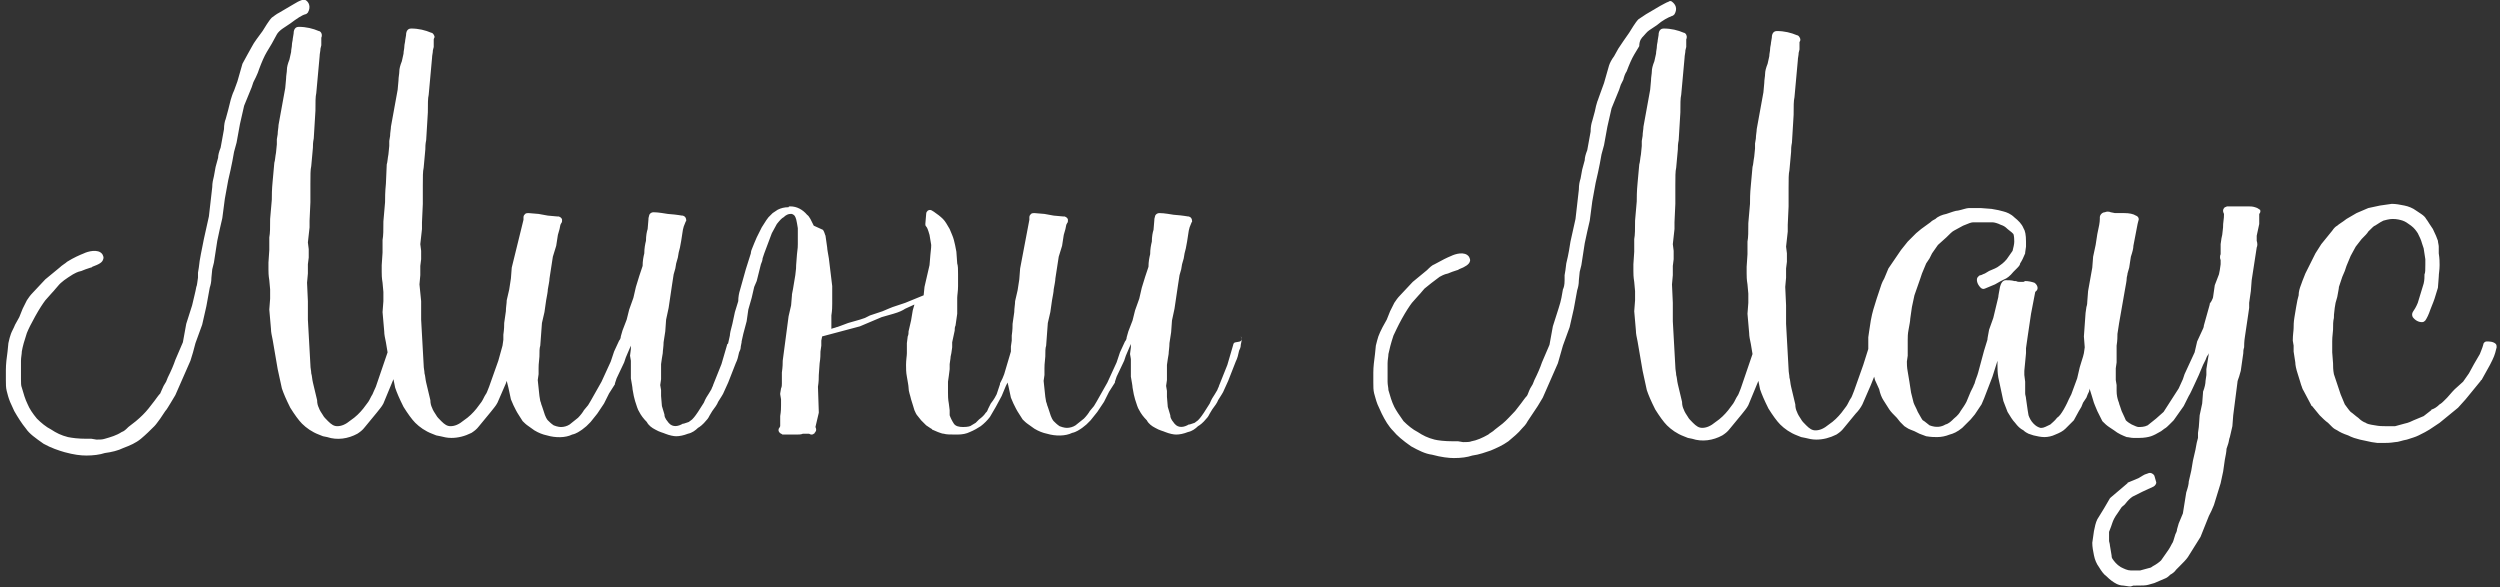 <?xml version="1.0" encoding="UTF-8"?> <svg xmlns="http://www.w3.org/2000/svg" width="298" height="70" viewBox="0 0 298 70" fill="none"><rect x="0" y="0" width="298" height="70" fill="#333333" stroke="none"/> <path d="M32.4 5.2L31.8 6.2C31.5 6.7 31.2 7.4 30.9 8.2C30.8 8.5 30.7 8.8 30.5 9.2L30.2 9.8L30 10.4L29.1 12.6L28.6 14.8L28.2 17L27.9 18.1L27.7 19.2C27.6 19.8 27.4 20.6 27.2 21.5L26.8 23.7L26.5 26L26.2 27.3L25.9 28.7L25.5 31.3L25.3 32.1L25.2 33.1C25.2 33.6 25.1 34 25 34.3L24.6 36.5L24.1 38.7L23.3 40.9C23.1 41.7 22.9 42.4 22.7 43L20.9 47.1L20.3 48.1C20.1 48.4 19.9 48.8 19.7 49L19.1 49.9C18.8 50.3 18.6 50.6 18.4 50.8C17.9 51.3 17.4 51.8 16.8 52.3C16.2 52.8 15.5 53.1 14.7 53.4C14.1 53.7 13.3 53.9 12.5 54C11.9 54.2 11.1 54.3 10.3 54.3C9.6 54.3 8.8 54.2 7.7 53.9C7 53.7 6.1 53.4 5.2 52.9C4.2 52.2 3.5 51.7 3.1 51.1C2.6 50.5 2.1 49.7 1.7 49L1.2 47.9C1 47.4 0.9 47 0.8 46.6C0.7 46.2 0.7 45.8 0.7 45.3V44.1C0.7 43.4 0.8 42.6 0.9 41.9L1 40.9C1.1 40.4 1.2 40.1 1.3 39.8C1.4 39.5 1.6 39.2 1.8 38.7L2.3 37.8L2.7 36.8L3.2 35.8C3.4 35.5 3.6 35.2 3.9 34.9L5.4 33.3L7.1 31.9C7.4 31.6 7.8 31.4 8 31.2C8.8 30.7 9.5 30.4 10 30.2C10.4 30 11.7 29.6 12.2 30.3C12.3 30.5 12.4 30.7 12.3 30.9C12.2 31.3 11.8 31.5 11 31.8C10.9 31.9 10.9 31.9 10.8 31.9L10.2 32.1L9.7 32.3C9.2 32.4 8.9 32.6 8.7 32.7C7.9 33.2 7.3 33.6 6.9 34.1C6.7 34.3 6.5 34.6 6.2 34.9L5.4 35.8C5.1 36.2 4.7 36.8 4.2 37.7C3.7 38.6 3.4 39.2 3.2 39.7C2.9 40.6 2.7 41.3 2.6 41.9C2.6 42.2 2.5 42.6 2.5 43V45.2C2.5 45.6 2.5 46 2.6 46.2C2.8 46.9 3 47.6 3.3 48.2C3.5 48.7 3.9 49.3 4.4 49.9C4.9 50.4 5.5 50.9 6.1 51.2C6.7 51.6 7.3 51.9 8.1 52.1C8.6 52.2 9.3 52.3 10.3 52.3H10.9L11.5 52.4C11.9 52.4 12.2 52.4 12.5 52.3C13.2 52.1 13.9 51.9 14.5 51.5C14.8 51.4 15 51.2 15.3 50.9L16.2 50.2C16.8 49.7 17.3 49.2 17.7 48.7L18.4 47.8C18.7 47.4 18.9 47.1 19.1 46.9C19.2 46.7 19.3 46.4 19.5 46L19.8 45.5L20 45C20.4 44.2 20.7 43.5 20.9 42.9L21.8 40.8L22.2 38.6L22.9 36.4C23.1 35.5 23.3 34.8 23.4 34.2C23.5 34 23.5 33.7 23.6 33.1V32.6V32.5L23.7 31.9L23.8 31.1C24 29.9 24.2 29.1 24.3 28.5L24.9 25.8L25.3 22.3C25.3 21.8 25.4 21.4 25.5 21L25.7 19.9L26 18.8C26 18.5 26.1 18.1 26.3 17.6L26.5 16.5L26.7 15.4C26.7 14.9 26.8 14.4 26.9 14.2L27.2 13.1C27.3 12.7 27.4 12.3 27.5 11.9C27.6 11.6 27.7 11.2 27.9 10.8L28.3 9.7L28.9 7.6C29.1 7.2 29.3 6.9 29.5 6.5L30 5.6C30.3 5 30.8 4.4 31.3 3.7L31.8 2.9C32 2.6 32.2 2.3 32.4 2.1C32.7 1.9 32.9 1.7 33.3 1.5L35 0.5C35.3 0.3 35.7 0.1 36 0C36.1 0 36.3 0 36.4 0C36.8 0.2 37.1 0.8 36.7 1.5C36.6 1.6 36.5 1.7 36.4 1.7C36 1.8 35.4 2.2 34.6 2.8L33.7 3.4C33.4 3.6 33.1 3.9 33 4.1C32.8 4.5 32.6 4.8 32.4 5.2ZM147.3 40.8C147.1 40.8 147 41 147 41.1L146.3 43.5L145.3 46C145.3 46.1 145.2 46.2 145.1 46.5L144.8 47C144.6 47.3 144.4 47.6 144.2 48.1L143.5 49.2C143.1 49.8 142.9 50 142.8 50.1C142.7 50.2 142.5 50.3 142.4 50.4L141.8 50.6H141.7C141.2 50.9 140.5 51.1 140 50.5C139.9 50.4 139.8 50.2 139.7 50.1C139.6 49.9 139.5 49.8 139.5 49.5C139.4 49.2 139.3 48.8 139.2 48.5L139.1 47.3V46.6L139 46L139.1 45.3V43.5L139.2 42.8L139.3 42.2C139.3 41.9 139.4 41.4 139.4 40.9L139.6 39.6L139.7 38.2L140 36.8L140.4 34.1L140.6 32.8L140.8 32.1L140.9 31.5L141.1 30.8L141.2 30.2C141.3 29.9 141.4 29.4 141.5 28.8L141.7 27.5L141.8 27.1L142 26.6C142 26.5 142.1 26.5 142.1 26.4C142.1 26.1 142 25.9 141.7 25.8H141.6C141.5 25.8 141.2 25.7 139.9 25.6C138.7 25.4 138.4 25.4 138.2 25.4C138 25.4 137.8 25.5 137.7 25.7L137.6 26.1V26.2L137.5 27.4C137.4 27.7 137.3 28.2 137.3 28.8C137.2 29.2 137.1 29.7 137.1 30.3C137 30.7 136.9 31.2 136.9 31.8L136.5 33L136.1 34.3L135.8 35.6L135.3 37L135 38.2L134.5 39.5L134.3 40.2C134.3 40.4 134.2 40.6 134.1 40.7L133.5 42L133.1 43.2L132 45.6L130.7 47.9L130.4 48.4L129.9 49C129.8 49.2 129.5 49.6 129.2 49.9C128.6 50.4 128.3 50.6 128.2 50.7C127.9 50.9 127.5 51 127.2 51C127.1 51 126.8 51 126.3 50.8C126 50.6 125.8 50.4 125.6 50.2C125.5 50.1 125.3 49.8 125.1 49.1L124.9 48.5C124.8 48.3 124.8 48.1 124.7 47.9L124.6 47.3L124.4 45.4L124.5 44.7V43.9C124.5 43.7 124.5 43.4 124.6 42.5C124.6 41.9 124.6 41.5 124.7 41.2L124.9 38.5L125.2 37.2L125.4 35.8C125.5 35.2 125.6 34.8 125.6 34.5C125.7 33.9 125.8 33.5 125.8 33.2L126 31.9L126.2 30.6L126.6 29.3L126.8 28L127 27.3L127.1 26.8L127.2 26.6C127.3 26.5 127.3 26.4 127.3 26.2C127.3 26.1 127.2 25.9 126.9 25.8C126.8 25.8 126.8 25.8 126.7 25.8L125.6 25.7L124.5 25.5L123.3 25.4C123.2 25.4 123 25.4 122.9 25.5C122.8 25.6 122.7 25.7 122.7 25.9V26.2L121.6 32L121.5 33.3L121.3 34.6L121 35.9C121 36.3 120.9 36.7 120.9 37.2L120.7 38.6C120.7 38.9 120.7 39.3 120.6 40V40.6L120.5 41.3V41.9L119.7 44.6L119.5 45.1L119.2 45.7V45.8L119 46.4L118.8 47C118.7 47.2 118.5 47.6 118.1 48.1L117.8 48.7C117.7 48.9 117.7 49 117.6 49.1L117.5 49.2C117.3 49.5 117.1 49.7 116.7 50L116.3 50.4L115.8 50.7C115.7 50.8 115.4 50.9 114.8 50.9C114.3 50.9 113.9 50.8 113.7 50.5C113.5 50.2 113.3 49.8 113.2 49.5C113.2 49.4 113.2 49.3 113.2 48.9L113.1 48.1C113 47.6 113 47.1 113 46.8V45.5L113.1 44.8L113.2 44V43.4L113.3 42.7C113.3 42.6 113.3 42.5 113.4 42.1L113.5 41.4V40.8L113.8 39.4C113.8 39.2 113.8 39 113.9 38.8L114 38.1L114.1 37.4V35.5C114.1 35.2 114.2 34.7 114.2 34.1V32.7C114.2 32.1 114.2 31.7 114.1 31.4L114 30C113.9 29.4 113.8 29 113.7 28.6C113.6 28.2 113.4 27.8 113.2 27.3C112.9 26.8 112.7 26.4 112.4 26.1C112.1 25.8 111.7 25.5 111.4 25.3C111.3 25.2 111.2 25.2 111.1 25.1C110.9 25 110.8 25 110.6 25.1C110.5 25.2 110.4 25.3 110.4 25.5L110.3 26.7C110.3 26.8 110.3 26.9 110.4 27C110.5 27.1 110.6 27.3 110.8 28L111 29.2C111 29.3 111 29.6 110.9 30.4L110.8 31.6L110.2 34.2L110.1 35.2L107.9 36.1L106.4 36.6C106.1 36.7 105.7 36.9 105.2 37.1L103.7 37.6L103.1 37.9L102.5 38.1L101.1 38.5L100.3 38.8C100 38.9 99.8 39 99.7 39C99.5 39.1 99.3 39.1 99.1 39.2V37.6C99.2 37 99.2 36.5 99.2 36.2V34.1L98.8 30.8C98.7 30.2 98.6 29.7 98.6 29.5L98.5 28.8L98.4 28.1C98.3 27.9 98.3 27.7 98.1 27.4L97 26.9C96.7 26.3 96.5 25.8 96.2 25.6C95.7 25 95 24.6 94.2 24.6C94.1 24.6 94 24.6 94 24.7C93.5 24.7 93.1 24.8 92.7 25L92.1 25.4C91.9 25.6 91.7 25.8 91.6 25.9C91.5 26 91.3 26.3 90.8 27.1L90.2 28.3C90 28.8 89.8 29.2 89.7 29.5C89.6 29.7 89.5 30 89.5 30.2L88.9 32.1L88.2 34.6C88.1 34.9 88 35.4 88 35.9L87.6 37.2L87.3 38.6C87.1 39.3 87 39.8 87 40L86.8 40.9C86.8 40.9 86.8 41 86.7 41L86 43.4L85 45.9C85 46 84.9 46.1 84.8 46.4L84.5 46.9C84.3 47.2 84.1 47.5 83.9 48L83.2 49.1C82.8 49.7 82.6 49.9 82.5 50C82.4 50.1 82.2 50.2 82.1 50.3L81.5 50.5H81.4C80.9 50.8 80.2 51 79.7 50.4C79.6 50.3 79.5 50.1 79.4 50C79.3 49.8 79.2 49.7 79.2 49.4C79.1 49.1 79 48.7 78.9 48.4L78.8 47.2V46.5L78.7 45.9L78.8 45.2V43.4L78.9 42.7L79 42.1C79 41.8 79.1 41.3 79.1 40.8L79.3 39.5L79.4 38.1L79.7 36.7L80.1 34L80.3 32.7L80.5 32L80.6 31.4L80.8 30.7L80.9 30.1C81 29.8 81.1 29.3 81.2 28.7L81.4 27.4L81.5 27L81.7 26.5C81.7 26.4 81.8 26.4 81.8 26.3C81.8 26 81.7 25.8 81.4 25.7H81.3C81.2 25.7 80.9 25.6 79.6 25.5C78.4 25.3 78.1 25.3 77.9 25.3C77.7 25.3 77.5 25.4 77.4 25.6L77.3 26V26.1L77.2 27.3C77.1 27.6 77 28.1 77 28.7C76.9 29.1 76.8 29.6 76.8 30.2C76.7 30.6 76.6 31.1 76.6 31.7L76.2 32.9L75.8 34.2L75.5 35.5L75 36.9L74.7 38.1L74.2 39.4L74 40.1C74 40.3 73.9 40.5 73.8 40.6L73.2 41.9L72.8 43.1L71.7 45.5L70.4 47.8L70.1 48.3L69.6 48.9C69.5 49.1 69.2 49.5 68.9 49.8C68.3 50.3 68 50.5 67.9 50.6C67.6 50.8 67.2 50.9 66.9 50.9C66.8 50.9 66.5 50.9 66 50.7C65.7 50.5 65.5 50.3 65.3 50.1C65.2 50 65 49.7 64.8 49L64.6 48.4C64.5 48.2 64.5 48 64.4 47.8L64.3 47.2L64.1 45.3L64.2 44.6V43.9C64.2 43.7 64.2 43.4 64.3 42.5C64.3 41.9 64.3 41.5 64.4 41.2L64.6 38.5L64.9 37.2L65.1 35.8C65.2 35.2 65.3 34.8 65.3 34.5C65.4 33.9 65.5 33.5 65.5 33.2L65.7 31.9L65.9 30.6L66.3 29.3L66.5 28L66.7 27.3L66.8 26.8L66.9 26.6C67 26.5 67 26.4 67 26.2C67 26.1 66.9 25.9 66.6 25.8C66.5 25.8 66.5 25.8 66.4 25.8L65.3 25.7L64.2 25.5L63 25.4C62.9 25.4 62.7 25.4 62.6 25.5C62.5 25.6 62.4 25.7 62.4 25.9V26.2L61 31.9L60.9 33.2L60.7 34.5L60.4 35.8C60.4 36.2 60.3 36.6 60.3 37.1L60.1 38.5C60.1 38.8 60.1 39.2 60 39.9V40.5L59.9 41.2L59.4 43L58.3 46.1C58.1 46.6 58 46.9 57.9 47C57.7 47.3 57.6 47.6 57.4 47.9L56.8 48.7C56.4 49.2 55.9 49.7 55.3 50.1C54.7 50.6 54.2 50.8 53.7 50.8C53.3 50.8 53 50.6 52.6 50.2C52.3 49.9 52.1 49.7 52 49.5C51.8 49.2 51.6 48.9 51.5 48.6C51.4 48.4 51.3 48.1 51.3 47.7L50.8 45.6C50.7 45.2 50.7 44.8 50.6 44.5C50.6 44.2 50.5 43.9 50.5 43.5L50.2 38.1V35.9L50 33.9L50.1 32.8V31.7L50.2 30.9V29.9L50.1 29.1L50.3 27.3V26.5L50.4 24.3V22.1C50.4 21.1 50.4 20.4 50.5 20L50.6 18.9L50.7 17.8C50.7 17.5 50.7 17.2 50.8 16.7L51 13.4C51 12.4 51 11.7 51.1 11.3L51.3 9.1L51.5 6.9C51.5 6.6 51.6 6.3 51.6 6L51.7 5.6V5.3C51.7 5.1 51.7 4.9 51.7 4.9C51.7 4.8 51.7 4.8 51.7 4.7C51.7 4.6 51.8 4.5 51.8 4.4C51.8 4.3 51.7 4.1 51.6 4C51.6 4 51.5 3.9 51.4 3.9C50.7 3.6 49.9 3.4 49 3.4C48.8 3.4 48.4 3.5 48.4 4.2L48.3 4.8C48.3 5 48.2 5.3 48.2 5.5C48.2 5.8 48.1 6.1 48.1 6.4L47.9 7.3C47.7 7.8 47.6 8.2 47.6 8.5C47.6 8.8 47.5 9.2 47.5 9.6L47.4 10.7L47 12.9L46.6 15.1C46.6 15.4 46.5 15.8 46.5 16.2L46.4 16.8V17.4L46.3 18.4C46.2 18.9 46.2 19.3 46.1 19.6L46 21.9C45.9 22.9 45.9 23.6 45.9 24.1L45.7 26.4C45.7 27.4 45.7 28.1 45.6 28.6V30.1L45.5 31.6V32.4C45.5 32.7 45.5 33.1 45.6 33.7L45.7 34.8V35.9L45.6 37.2L45.8 39.5C45.8 39.9 45.9 40.3 46 40.8L46.2 42L44.8 46.1C44.6 46.5 44.5 46.8 44.4 47C44.2 47.3 44.1 47.6 43.9 47.9L43.3 48.7C42.9 49.2 42.4 49.7 41.8 50.1C41.2 50.6 40.7 50.8 40.2 50.8C39.8 50.8 39.5 50.6 39.1 50.2C38.8 49.9 38.6 49.7 38.5 49.5C38.3 49.2 38.1 48.9 38 48.6C37.9 48.4 37.8 48.1 37.8 47.7L37.3 45.6C37.2 45.2 37.2 44.8 37.1 44.5C37.1 44.2 37 43.9 37 43.5L36.7 38.1V35.9L36.6 33.7L36.7 32.6V31.5L36.8 30.7V29.7L36.7 28.9L36.9 27.1V26.3L37 24.1V21.9C37 20.9 37 20.2 37.1 19.8L37.2 18.7L37.3 17.6C37.3 17.3 37.3 17 37.4 16.5L37.6 13.2C37.6 12.2 37.6 11.5 37.7 11.1L37.9 8.9L38.1 6.7C38.1 6.4 38.2 6.1 38.2 5.8L38.3 5.4V5.1C38.3 4.9 38.3 4.7 38.3 4.7C38.3 4.6 38.3 4.6 38.3 4.5C38.4 4.3 38.4 4 38.2 3.8C38.2 3.8 38.1 3.7 38 3.7C37.3 3.4 36.5 3.2 35.6 3.2C35.4 3.2 35 3.3 35 4L34.9 4.6C34.9 4.8 34.8 5.1 34.8 5.3C34.8 5.6 34.7 5.9 34.7 6.2L34.5 7.1C34.3 7.6 34.2 8 34.2 8.3C34.2 8.6 34.1 9 34.1 9.4L34 10.5L33.6 12.7L33.2 14.9C33.2 15.2 33.1 15.6 33.1 16L33 16.6V17.2L32.9 18.2C32.8 18.7 32.8 19.1 32.7 19.4L32.5 21.6C32.4 22.6 32.4 23.3 32.4 23.8L32.2 26.1C32.2 27.1 32.2 27.8 32.1 28.3V29.8L32 31.3V32.1C32 32.4 32 32.8 32.1 33.4L32.2 34.5V35.6L32.1 36.9L32.3 39.2C32.3 39.6 32.4 40 32.5 40.5L33.1 44L33.6 46.3C33.8 46.9 34.1 47.6 34.6 48.6C35.1 49.4 35.6 50.1 36 50.5C36.5 51 37.2 51.5 38 51.8L38.5 52L39 52.1C40.2 52.5 41.5 52.3 42.6 51.7C42.9 51.5 43.2 51.3 43.5 50.9L44.9 49.2C45.2 48.8 45.5 48.5 45.7 48.1L46.9 45.2L47.1 46.2C47.3 46.8 47.6 47.5 48.1 48.5C48.6 49.3 49.1 50 49.5 50.4C50 50.9 50.7 51.4 51.5 51.7L52 51.9L52.5 52C52.9 52.1 53.3 52.2 53.8 52.2C54.6 52.2 55.4 52 56.2 51.6C56.5 51.4 56.8 51.2 57.1 50.8L58.5 49.1C58.8 48.7 59.1 48.4 59.3 48L60.3 45.7L60.4 45.4L60.6 46.2L60.9 47.6L61.2 48.3L61.5 48.9C61.7 49.3 62 49.7 62.3 50.2C62.5 50.4 62.7 50.6 63 50.8L63.7 51.3C64.2 51.6 64.7 51.8 65.2 51.9C66.2 52.2 67.4 52.2 68.2 51.8C68.7 51.7 69.1 51.4 69.4 51.2L69.9 50.8L70.4 50.3L71.2 49.3L72 48.1L72.6 46.9L73.3 45.8V45.7L73.5 45.1L74.4 43.2L74.6 42.6L75.2 41.2V41.6L75.1 42.4L75.2 43V45.1C75.3 45.7 75.4 46.2 75.4 46.4C75.5 47 75.6 47.5 75.7 47.8C75.9 48.4 76 48.8 76.2 49.1C76.4 49.5 76.7 49.9 77.1 50.3C77.3 50.7 77.7 51 78.1 51.2C78.6 51.5 79.1 51.6 79.3 51.7C79.8 51.9 80.3 52 80.6 52C81 52 81.5 51.9 82 51.7C82.5 51.6 82.9 51.3 83.2 51C83.4 50.9 83.8 50.6 84.2 50.1C84.4 49.9 84.5 49.7 84.6 49.5L84.9 49C85.2 48.6 85.5 48.2 85.6 47.9C85.9 47.4 86.2 47 86.3 46.7L86.8 45.6L87.7 43.3C87.9 42.9 88 42.5 88.1 42C88.2 41.8 88.3 41.6 88.3 41.3L88.4 40.8V40.7L88.6 39.8L89 38.3L89.2 36.9L89.6 35.5L89.9 34.2L90.2 33.5L90.7 31.5C90.8 31.3 90.9 31 90.9 30.8L91.1 30.2L92 27.8L92.6 26.7C93 26.2 93.2 26 93.4 25.9C93.7 25.6 94 25.5 94.2 25.5C94.2 25.5 94.3 25.5 94.4 25.5C94.6 25.6 94.6 25.6 94.7 25.7C94.7 25.7 94.9 25.9 95 26.6L95.1 27.2V29.1C95.1 29.3 95.1 29.6 95 30.3L94.9 31.6C94.9 31.8 94.9 32.1 94.8 32.8L94.6 34C94.5 34.7 94.4 35 94.4 35.1V35.2L94.3 36.4L94 37.7L93.3 43C93.3 43.3 93.3 43.7 93.2 44.4V45.7C93.2 45.9 93.2 46.1 93.1 46.3L93 46.9V47L93.1 47.6V48.3C93.1 48.6 93.1 49 93 49.6V50.8L92.9 51C92.8 51.1 92.8 51.2 92.8 51.3C92.8 51.4 92.9 51.6 93.1 51.7C93.2 51.7 93.2 51.8 93.3 51.8H94.9C95.2 51.8 95.5 51.8 95.7 51.7H96.4C96.5 51.7 96.6 51.8 96.7 51.8C96.8 51.8 96.9 51.8 97 51.7C97.1 51.7 97.1 51.6 97.1 51.6C97.2 51.5 97.4 51.3 97.2 50.9L97.6 49.2V49.1L97.5 46.1C97.6 45.5 97.6 45 97.6 44.7L97.7 43.3C97.8 42.7 97.8 42.2 97.8 41.9L97.9 41.2V40.6L98 40.1L102.5 38.9L105.1 37.8L106.5 37.4C107.2 37.2 107.6 37 107.9 36.8L109 36.3L108.8 37L108.6 38.2L108.3 39.5C108.3 39.7 108.3 39.9 108.2 40.1L108.1 40.9V42.1C108.1 42.4 108 42.9 108 43.5C108 43.9 108 44.4 108.1 44.9C108.2 45.5 108.3 46 108.3 46.2C108.3 46.7 108.5 47.1 108.6 47.6C108.8 48.2 108.9 48.6 109 48.9C109.1 49.1 109.2 49.4 109.4 49.6L109.8 50.1C110 50.3 110.2 50.5 110.4 50.7L111 51.1C111 51.1 111.1 51.1 111.1 51.2L111.8 51.5C112.1 51.6 112.3 51.7 112.5 51.7C112.8 51.8 113.3 51.8 114.1 51.8C114.7 51.8 115.2 51.7 115.6 51.5C116.1 51.3 116.6 51 116.9 50.8C117.3 50.5 117.7 50.1 118 49.7L118.7 48.5L119.4 47.2L119.9 46L120.1 45.6L120.2 46L120.5 47.4L120.8 48.1L121.1 48.7C121.3 49.1 121.6 49.5 121.9 50C122.1 50.2 122.3 50.4 122.6 50.6L123.3 51.1C123.8 51.4 124.3 51.6 124.8 51.7C125.8 52 127 52 127.8 51.6C128.3 51.5 128.7 51.2 129 51L129.5 50.6L130 50.1L130.8 49.1L131.6 47.9L132.2 46.7L132.9 45.6V45.5L133.1 44.9L134 43L134.2 42.4L134.8 41V41.4L134.7 42.2L134.8 42.8V44.9C134.9 45.5 135 46 135 46.2C135.1 46.8 135.2 47.3 135.3 47.6C135.5 48.2 135.6 48.6 135.8 48.9C136 49.3 136.3 49.7 136.7 50.1C136.9 50.5 137.3 50.8 137.7 51C138.2 51.3 138.7 51.4 138.9 51.5C139.4 51.7 139.9 51.8 140.2 51.8C140.6 51.8 141.1 51.7 141.6 51.5C142.1 51.4 142.5 51.1 142.8 50.8C143 50.7 143.4 50.4 143.8 49.9C144 49.7 144.1 49.5 144.2 49.3L144.5 48.8C144.8 48.4 145.1 48 145.2 47.7C145.5 47.2 145.8 46.8 145.9 46.5L146.4 45.4L147.3 43.1C147.5 42.7 147.6 42.3 147.7 41.8C147.8 41.6 147.9 41.4 147.9 41.1L148 40.6C148 40.4 148 40.2 147.9 40.1C148.2 40.8 147.7 40.7 147.3 40.8ZM195.9 4.3C196.1 4.1 196.3 3.8 196.6 3.6L197.5 3C198.2 2.4 198.8 2.1 199.3 1.9C199.4 1.9 199.5 1.8 199.6 1.7C200 1 199.7 0.5 199.3 0.2C199.2 0.1 199 0.1 198.9 0.2C198.6 0.3 198.3 0.5 197.9 0.7L196.2 1.7C195.9 1.9 195.6 2.1 195.3 2.3C195.1 2.5 194.9 2.8 194.7 3.1L194.2 3.9C193.7 4.6 193.3 5.2 192.9 5.8L192.4 6.7C192.1 7.1 191.9 7.5 191.8 7.8L191.2 9.9L190.8 11C190.6 11.5 190.5 11.9 190.4 12.1C190.3 12.4 190.2 12.8 190.1 13.3L189.8 14.4C189.7 14.7 189.6 15.1 189.6 15.7L189.4 16.8L189.2 17.9C189 18.4 188.9 18.8 188.9 19.1L188.6 20.2L188.4 21.3C188.3 21.6 188.2 22 188.2 22.6L187.8 26.1L187.2 28.8C187.1 29.4 187 30.2 186.7 31.4L186.6 32.2L186.5 32.8V32.9V33.4C186.5 34 186.4 34.3 186.3 34.5C186.2 35.1 186.1 35.8 185.8 36.7L185.1 38.9L184.7 41.1L183.8 43.2C183.6 43.8 183.3 44.5 182.9 45.3L182.7 45.8L182.4 46.3C182.2 46.7 182.1 47.1 182 47.2C181.8 47.4 181.6 47.7 181.3 48.1L180.6 49C180.1 49.5 179.6 50.1 179.1 50.5L178.2 51.2C177.9 51.5 177.6 51.6 177.4 51.8C176.7 52.2 176 52.5 175.4 52.6C175.2 52.7 174.8 52.7 174.4 52.7L173.8 52.6H173.2C172.2 52.6 171.4 52.5 171 52.4C170.2 52.2 169.6 51.9 169 51.5C168.4 51.2 167.8 50.7 167.3 50.2C166.8 49.5 166.4 48.9 166.2 48.5C165.9 47.9 165.7 47.2 165.5 46.5C165.5 46.2 165.4 45.9 165.4 45.5V43.3C165.4 42.9 165.5 42.5 165.5 42.2C165.6 41.7 165.8 40.9 166.1 40C166.3 39.6 166.6 38.9 167.1 38C167.6 37.1 168 36.5 168.3 36.1L169.1 35.2C169.4 34.9 169.6 34.6 169.8 34.4C170.3 34 170.9 33.5 171.6 33C171.8 32.9 172.1 32.7 172.6 32.6L173.1 32.4L173.7 32.2C173.8 32.2 173.9 32.1 173.9 32.1C174.7 31.8 175.1 31.5 175.2 31.2C175.3 31 175.2 30.8 175.1 30.6C174.6 29.9 173.4 30.3 173 30.5C172.5 30.7 171.9 31 171 31.5C170.7 31.6 170.4 31.9 170.1 32.2L168.4 33.6L166.9 35.2C166.6 35.5 166.4 35.8 166.2 36.1L165.7 37.1L165.3 38.1L164.8 39C164.6 39.4 164.4 39.8 164.3 40.1C164.2 40.4 164.1 40.8 164 41.2L163.9 42.2C163.8 43 163.7 43.7 163.7 44.4V45.6C163.7 46.1 163.7 46.5 163.8 46.9C163.9 47.2 164 47.7 164.2 48.2L164.7 49.3C165.1 50.1 165.5 50.8 166.1 51.4C166.5 51.9 167.2 52.5 168.2 53.2C169.1 53.7 169.9 54.1 170.7 54.2C171.8 54.5 172.7 54.6 173.3 54.6C174.2 54.6 174.9 54.5 175.5 54.3C176.3 54.2 177.1 53.9 177.7 53.7C178.4 53.4 179.1 53.1 179.8 52.6C180.4 52.1 181 51.6 181.4 51.1C181.6 50.9 181.9 50.6 182.1 50.2L182.7 49.3C182.9 49 183.1 48.7 183.3 48.4L183.9 47.4L185.7 43.3L186.3 41.2L187.1 39L187.6 36.8L188 34.6C188.1 34.3 188.2 33.9 188.2 33.4L188.3 32.4L188.5 31.6L188.9 29L189.2 27.6L189.5 26.3L189.8 24L190.2 21.8C190.4 20.9 190.6 20.1 190.7 19.5L190.9 18.4L191.2 17.3L191.6 15.1L192.1 12.9L193 10.7L193.2 10.1L193.5 9.5C193.6 9.1 193.7 8.8 193.9 8.5C194.2 7.7 194.5 7 194.8 6.5L195.4 5.5C195.4 4.8 195.7 4.5 195.9 4.3ZM268.8 24.7C268.5 24.6 268.2 24.6 267.9 24.6H267.2C266.5 24.6 265.9 24.6 265.5 24.6C265.4 24.6 265.3 24.7 265.2 24.7C265 24.9 264.9 25.1 265.1 25.5C265.1 25.7 265.1 26 265 26.7C265 26.9 265 27.2 264.9 27.9C264.9 27.9 264.9 28 264.8 28.4L264.7 29.1C264.7 29.8 264.7 30.1 264.7 30.3C264.6 30.5 264.6 30.8 264.7 31V31.5L264.6 32.2L264.5 32.7L264 34L263.8 35.4C263.8 35.5 263.7 35.7 263.6 35.9L263.4 36.2V36.3L262.7 38.8C262.7 39 262.6 39.2 262.5 39.4L261.9 40.7L261.6 42L260.4 44.6L260.2 45.2L259.7 46.3L257.9 49.1L257 49.9L256 50.7C255.6 50.9 255.2 50.9 254.9 50.9C254.8 50.9 254.5 50.8 254.1 50.6C253.9 50.5 253.6 50.3 253.4 50.1C253.3 49.9 253.2 49.6 252.9 49L252.7 48.4C252.6 48.2 252.6 48 252.5 47.8C252.4 47.5 252.3 47.1 252.3 46.6V45.9L252.2 45.3V43.9L252.3 43.2V41.2C252.4 40.6 252.4 40.1 252.4 39.8L252.6 38.5L253.3 34.5C253.4 33.9 253.5 33.5 253.5 33.2C253.5 33 253.6 32.8 253.6 32.6L253.8 31.9L254 30.6C254.2 30 254.3 29.6 254.3 29.3L254.8 26.7L254.9 26.3C255 26.1 254.9 25.8 254.6 25.7C254.3 25.5 253.8 25.4 253.2 25.4H252.1L251.6 25.3C251.4 25.2 251.1 25.2 250.9 25.3C250.6 25.3 250.3 25.6 250.3 25.9V26.1C250.3 26.5 250.2 27 250 27.9L249.8 29.2L249.5 30.6L249.4 31.9L248.9 34.7L248.8 36C248.8 36.1 248.8 36.3 248.7 36.6L248.6 37.3L248.4 40.1L248.5 41.4L248.4 42.1L248.3 42.5C248.1 43.1 248 43.5 247.9 43.8L247.6 45.1L246.9 47L246.6 47.6C246.3 48.3 246.1 48.6 246 48.8C245.7 49.3 245.5 49.6 245.2 49.8C244.9 50.2 244.6 50.4 244.4 50.6C244 50.8 243.6 51 243.4 51C243.3 51 243.3 51 243.2 51C242.9 50.9 242.7 50.8 242.4 50.5C242.1 50.2 241.9 49.8 241.8 49.5L241.7 48.9L241.6 48.2L241.5 47.5C241.5 47.3 241.4 47.1 241.4 46.9V45.5L241.3 44.7C241.3 44.5 241.3 44.4 241.3 44.2L241.5 42.1V41.5L241.7 40.1L242.1 37.4L242.6 34.8L242.7 34.7L242.8 34.6C243 34.3 242.8 33.9 242.5 33.7C242.2 33.6 241.8 33.5 241.4 33.5L241.2 33.6C241.1 33.6 241 33.6 240.8 33.6C240.6 33.6 240.5 33.6 240.3 33.5H240.1C239.8 33.4 239.4 33.4 239.1 33.4C238.7 33.4 238.5 33.8 238.4 34.2C238.3 34.8 238.2 35.2 238.2 35.4L237.6 37.9L237.1 39.3C237 39.9 236.9 40.3 236.9 40.5L236.5 41.8L235.8 44.4C235.7 44.8 235.5 45.2 235.4 45.6C235.4 45.7 235.3 45.8 235.2 46.1L234.9 46.7L234.4 47.9C234.2 48.3 233.9 48.7 233.7 49C233.6 49.2 233.4 49.5 232.9 49.9C232.6 50.2 232.3 50.5 231.9 50.6C231.4 50.9 230.8 51 230 50.7C229.6 50.4 229.4 50.2 229.2 50.1C229.1 50 229 49.8 228.6 49.1C228.4 48.6 228.2 48.3 228.1 48L227.8 46.8L227.6 45.5L227.5 44.9L227.4 44.3C227.3 43.8 227.3 43.3 227.3 43.1L227.4 42.4V40.5C227.4 40.2 227.4 39.8 227.5 39.3C227.6 38.7 227.7 38.3 227.7 38L227.9 36.6L228.2 35.2L228.9 33.2L229.1 32.6L229.6 31.4L230 30.8L230.3 30.2L231 29.2L232 28.3C232.4 27.9 232.7 27.6 232.9 27.5L234 26.9C234.7 26.6 235 26.5 235.2 26.5C235.3 26.5 235.4 26.5 235.8 26.5H237.5C237.7 26.5 238.1 26.6 238.5 26.8C238.8 26.9 239 27 239.3 27.3L239.8 27.7C239.9 27.8 240 27.9 240 27.9C240 27.9 240.1 28.1 240.1 28.8C240.1 29.1 240 29.5 239.9 29.9C239.7 30.2 239.4 30.6 239.2 30.9C239.1 31 238.9 31.3 238.3 31.7C238.2 31.8 238 31.9 237.8 32L237.1 32.3L236.6 32.6C236.3 32.7 236.2 32.8 236.1 32.8C235.9 32.8 235.8 33 235.7 33.1C235.6 33.3 235.6 33.8 236.1 34.3C236.2 34.4 236.4 34.5 236.6 34.4L237.8 33.9C238.3 33.6 238.7 33.4 238.9 33.3C239.2 33.2 239.6 32.9 240 32.4L240.4 32C240.6 31.8 240.8 31.6 240.8 31.4C241 31.1 241.2 30.7 241.4 30.2V30.1L241.5 29.4V28.8C241.5 28 241.4 27.5 241.2 27.2C241 26.7 240.6 26.3 240.1 25.9C239.7 25.5 239.2 25.3 238.8 25.2C238.5 25.1 238 25 237.4 24.9L236.1 24.8H234.7C234.4 24.8 233.9 25 233.4 25.1C233.1 25.1 232.6 25.3 232 25.5C231.5 25.6 231 25.8 230.7 26.1C230.5 26.2 230.3 26.3 230.1 26.5L229 27.3L228.4 27.8L227.4 28.8L226.6 29.8L225.1 32L224.6 33.2C224.3 33.7 224.2 34.1 224.1 34.4L223.7 35.6L223.3 36.9C223.2 37.2 223.1 37.7 223 38.2L222.8 39.5L222.7 40.2V41.4V41.6L222.1 43.5L221 46.6C220.8 47.1 220.7 47.4 220.6 47.5C220.4 47.8 220.3 48.1 220.1 48.4L219.5 49.2C219.1 49.7 218.6 50.2 218 50.6C217.4 51.1 216.9 51.3 216.4 51.3C216 51.3 215.7 51.1 215.3 50.7C215 50.4 214.8 50.2 214.7 50C214.5 49.7 214.3 49.4 214.2 49.1C214.1 48.9 214 48.6 214 48.2L213.5 46.1C213.4 45.7 213.4 45.3 213.3 45C213.3 44.7 213.2 44.4 213.2 44L212.9 38.6V36.4L212.8 34.2L212.9 33.1V32L213 31.2V30.2L212.9 29.4L213.1 27.6V26.8L213.2 24.6V22.4C213.2 21.4 213.2 20.7 213.3 20.3L213.4 19.2L213.5 18.1C213.5 17.8 213.5 17.5 213.6 17L213.8 13.7C213.8 12.7 213.8 12 213.9 11.6L214.1 9.4L214.3 7.2C214.3 6.9 214.4 6.6 214.4 6.3L214.5 5.9V5.6C214.5 5.4 214.5 5.2 214.5 5.2C214.5 5.1 214.5 5.1 214.5 5C214.6 4.9 214.6 4.8 214.6 4.7C214.6 4.6 214.5 4.4 214.4 4.3C214.4 4.3 214.3 4.2 214.2 4.2C213.5 3.9 212.7 3.7 211.8 3.7C211.6 3.7 211.2 3.8 211.2 4.5L211.1 5.1C211.1 5.3 211 5.6 211 5.8C211 6.1 210.9 6.4 210.9 6.7L210.7 7.6C210.5 8.1 210.4 8.5 210.4 8.8C210.4 9.1 210.3 9.5 210.3 9.9L210.2 11L209.8 13.2L209.4 15.4C209.4 15.7 209.3 16.1 209.3 16.5L209.2 17.1V17.7L209.1 18.7C209 19.2 209 19.6 208.9 19.9L208.7 22.1C208.6 23.1 208.6 23.8 208.6 24.3L208.4 26.6C208.4 27.6 208.4 28.3 208.3 28.8V30.3L208.2 31.8V32.6C208.2 32.9 208.2 33.3 208.3 33.9L208.4 35V36.1L208.3 37.4L208.5 39.7C208.5 40.1 208.6 40.5 208.7 41L208.9 42.2L207.5 46.3C207.3 46.8 207.2 47.1 207.1 47.2C206.9 47.5 206.8 47.8 206.6 48.1L206 48.9C205.6 49.4 205.1 49.9 204.5 50.3C203.9 50.8 203.4 51 202.9 51C202.5 51 202.2 50.8 201.8 50.4C201.5 50.1 201.3 49.9 201.2 49.7C201 49.4 200.8 49.1 200.7 48.8C200.6 48.6 200.5 48.3 200.5 47.9L200 45.8C199.9 45.4 199.9 45 199.8 44.7C199.8 44.4 199.7 44.1 199.7 43.7L199.4 38.3V36.1L199.3 33.9L199.4 32.8V31.7L199.5 30.9V29.9L199.4 29.1L199.6 27.3V26.5L199.7 24.3V22.1C199.7 21.1 199.7 20.4 199.8 20L199.9 18.9L200 17.8C200 17.5 200 17.2 200.1 16.7L200.3 13.4C200.3 12.4 200.3 11.7 200.4 11.3L200.6 9.1L200.8 6.9C200.8 6.6 200.9 6.3 200.9 6L201 5.6V5.3C201 5.1 201 4.9 201 4.9C201 4.8 201 4.8 201 4.7C201.1 4.5 201.1 4.2 200.9 4C200.9 4 200.8 3.9 200.7 3.9C200 3.6 199.2 3.4 198.3 3.4C198.1 3.4 197.7 3.5 197.7 4.2L197.6 4.8C197.6 5 197.5 5.3 197.5 5.5C197.5 5.8 197.4 6.1 197.4 6.4L197.2 7.3C197 7.8 196.9 8.2 196.9 8.5C196.9 8.8 196.8 9.2 196.8 9.6L196.7 10.7L196.3 12.9L195.9 15.1C195.9 15.4 195.8 15.8 195.8 16.2L195.7 16.8V17.4L195.6 18.4C195.5 18.9 195.5 19.3 195.4 19.6L195.2 21.8C195.1 22.8 195.1 23.6 195.1 24L194.9 26.3C194.9 27.3 194.9 28 194.8 28.5V30L194.7 31.5V32.3C194.7 32.6 194.7 33 194.8 33.6L194.9 34.7V35.8L194.8 37.1L195 39.4C195 39.8 195.1 40.2 195.2 40.7L195.8 44.2L196.3 46.5C196.5 47.1 196.8 47.8 197.3 48.8C197.8 49.6 198.3 50.3 198.7 50.7C199.2 51.2 199.9 51.7 200.7 52L201.2 52.2L201.7 52.3C202.9 52.7 204.2 52.5 205.3 51.9C205.6 51.7 205.9 51.5 206.2 51.1L207.6 49.4C207.9 49 208.2 48.7 208.4 48.3L209.6 45.4L209.8 46.4C210 47 210.3 47.7 210.8 48.7C211.3 49.5 211.8 50.2 212.2 50.6C212.7 51.1 213.4 51.6 214.2 51.9L214.7 52.1L215.2 52.2C215.6 52.3 216 52.4 216.5 52.4C217.3 52.4 218.1 52.2 218.9 51.8C219.2 51.6 219.5 51.4 219.8 51L221.2 49.3C221.5 49 221.8 48.6 222 48.2L223 45.9L223.4 44.9L223.5 45.3L224 46.4C224.1 46.9 224.3 47.4 224.5 47.7L225.2 48.8C225.4 49.1 225.7 49.4 226.1 49.8L226.5 50.3L227 50.8C227.2 50.9 227.4 51.1 227.7 51.2L228.2 51.4L228.8 51.7C229.1 51.8 229.3 51.9 229.6 52C230.2 52.1 230.6 52.1 230.9 52.1C231.4 52.1 231.9 52 232.4 51.8C232.8 51.7 233.3 51.5 233.9 51L234.9 50L235.4 49.4L236.2 48.2L236.5 47.5L237.5 44.9L238.1 43C238.1 43.2 238.1 43.4 238.1 43.6C238.1 44 238.1 44.4 238.2 45L238.5 46.4L238.8 47.8L239.3 49.1C239.6 49.6 239.9 50.1 240.2 50.4C240.5 50.8 240.8 51.1 241.2 51.3C241.4 51.5 241.6 51.6 241.8 51.7L242.4 51.9C242.8 52 243.3 52.1 243.7 52.1C244.1 52.1 244.6 52 245 51.8C245.5 51.6 245.9 51.4 246.2 51.1L247.1 50.2L247.2 50.1L247.8 49L248.1 48.5L248.3 48L248.7 47.4C248.8 47.1 248.9 46.9 249 46.7L249.1 46.3V46.4C249.3 47 249.4 47.4 249.5 47.7C249.6 48.1 249.8 48.5 250 49L250.6 50.2L250.7 50.3C250.9 50.5 251.1 50.7 251.4 50.9L252 51.3C252.5 51.7 253 51.9 253.5 52.1C253.7 52.1 254 52.2 254.3 52.2H255C255.6 52.2 256.1 52.1 256.4 52C256.7 51.9 257.1 51.7 257.6 51.4L258 51.1C258.2 51 258.4 50.8 258.6 50.6C258.7 50.5 258.9 50.3 259.1 50.1L260.3 48.4L260.9 47.2C261.1 46.9 261.3 46.4 261.5 46L262.1 44.7L262.6 43.5L262.9 42.9C263 42.6 263.1 42.4 263.2 42.3L263.3 42.1L263 44V44.7L262.9 45.4C262.9 45.7 262.8 46.2 262.6 46.7V46.8L262.5 48.1L262.2 49.5L262.1 50.9L262 51.6V52.2C261.9 52.5 261.8 53 261.7 53.6L261.4 54.9L261.2 56.1L260.9 57.4C260.9 57.7 260.8 58.1 260.6 58.7L260.2 61.2L259.7 62.4L259.5 63.1C259.5 63.3 259.4 63.5 259.3 63.7C259.1 64.4 259 64.7 258.9 64.8C258.8 65 258.6 65.4 258.3 65.8L257.6 66.8C257.4 67 257 67.3 256.6 67.5C256.5 67.6 256.3 67.7 256.2 67.7L255.1 68H254C253.6 68 253.2 67.8 252.8 67.6C252.3 67.3 252 66.9 251.8 66.6C251.8 66.6 251.7 66.5 251.7 66.2L251.5 65C251.5 64.8 251.4 64.6 251.4 64.5C251.4 64 251.4 63.6 251.4 63.4C251.6 62.9 251.7 62.6 251.8 62.3C251.9 62 252.1 61.6 252.4 61.2L252.8 60.6C252.9 60.4 253.1 60.3 253.2 60.2L253.3 60.1C253.6 59.7 253.9 59.4 254.2 59.2C254.4 59.1 254.8 58.9 255.4 58.6L256.7 58C256.9 57.9 257.1 57.6 257 57.4L256.8 56.7C256.7 56.5 256.4 56.3 256.1 56.4C255.9 56.5 255.7 56.5 255.4 56.7L254.9 57L253.7 57.5C253.7 57.5 253.6 57.5 253.6 57.6L251.6 59.3L251.5 59.4L250.8 60.6L250 61.9C249.8 62.3 249.7 62.8 249.6 63.3L249.5 64L249.4 64.7C249.4 65.2 249.5 65.7 249.6 66.2C249.7 66.7 249.9 67.2 250.2 67.6C250.5 68.1 250.8 68.5 251.1 68.7C251.5 69.1 251.9 69.4 252.3 69.6C252.5 69.7 252.8 69.8 253.1 69.8L253.8 69.9H253.9H254L254.3 69.8H254.6C255.3 69.8 255.8 69.8 256.1 69.7L256.8 69.5L257.5 69.2L258.2 68.9C258.4 68.8 258.6 68.6 258.7 68.5C258.9 68.4 259.2 68.2 259.4 67.9L259.8 67.5C260.2 67.1 260.6 66.7 260.8 66.4L262.3 64L263.3 61.5L263.6 60.9L263.9 60.2L264.3 58.9L264.7 57.6L265 56.2L265.2 54.8C265.3 54.3 265.4 53.8 265.4 53.5L265.6 52.9C265.7 52.6 265.7 52.3 265.8 52.1L266.1 50.8L266.2 49.5L266.7 45.6C266.7 45.4 266.8 45.2 266.9 44.9L267.1 44.2L267.3 42.8L267.4 42.1C267.4 41.9 267.4 41.7 267.5 41.4C267.5 41.2 267.5 40.7 267.6 40.1L268 37.4L268.1 36.7V36.1L268.3 34.7L268.4 33.4L268.8 30.8L269 29.5C269.1 29.3 269.1 29 269 28.7V28.1L269.3 26.7V25.5C269.4 25.4 269.5 25.2 269.4 25C269.3 25 269.2 24.8 268.8 24.7ZM297.5 41C297.2 40.7 296.7 40.7 296.4 40.7C296.2 40.7 296 40.9 296 41.1C295.9 41.5 295.7 41.9 295.6 42.2L294.9 43.4L294.3 44.5L293.6 45.5L292.6 46.4C292.2 46.8 291.9 47.2 291.7 47.4L291.3 47.8C291.2 47.9 291 48.1 290.8 48.2C290.5 48.5 290.2 48.7 289.9 48.8C289.9 48.8 289.8 48.8 289.8 48.9L288.9 49.6L287.7 50.1C287.5 50.2 287.1 50.4 286.6 50.5L285.5 50.8H284.3C284 50.8 283.6 50.8 283.1 50.7C282.4 50.6 282.1 50.5 282 50.4C281.7 50.3 281.4 50.1 281.1 49.8C280.8 49.6 280.5 49.3 280.2 49.1C280 48.9 279.8 48.6 279.5 48.2L279 47L278.6 45.8L278.2 44.6C278.1 44.1 278.1 43.6 278.1 43.3L278 42V40.7C278 40.5 278 40.2 278.1 39.3C278.1 38.7 278.1 38.3 278.2 37.9C278.2 37.7 278.2 37.4 278.3 36.7L278.4 36.1L278.6 35.4C278.7 34.8 278.8 34.4 278.8 34.2L279.2 33L279.5 32.3L279.7 31.7L280.2 30.5L280.8 29.4L281.5 28.5C281.9 28.1 282.2 27.8 282.3 27.6C282.8 27.1 283 26.9 283.1 26.9C283.7 26.5 283.9 26.4 284.1 26.3C284.8 26.1 285.1 26.1 285.2 26.1C285.7 26.1 286.1 26.2 286.4 26.3C286.7 26.4 287 26.6 287.4 26.9C287.8 27.2 288 27.5 288.2 27.8C288.4 28.2 288.6 28.6 288.7 29L288.9 29.6L289.1 30.9V31.5C289.1 32.2 289.1 32.5 289 32.7C289 33 289 33.4 288.9 33.8L288.2 36.1C288 36.6 287.8 36.9 287.6 37.2C287.5 37.4 287.5 37.6 287.6 37.8C287.9 38.2 288.3 38.4 288.7 38.4C288.9 38.4 289 38.3 289.1 38.2C289.3 37.9 289.5 37.5 289.7 36.9C289.8 36.6 290 36.2 290.2 35.6L290.6 34.3L290.7 33C290.7 32.6 290.8 32.2 290.8 31.6C290.8 31.3 290.8 30.8 290.7 30.2V29.4C290.7 29.2 290.6 28.9 290.6 28.7C290.5 28.4 290.3 27.9 290 27.3L289.6 26.7C289.4 26.4 289.3 26.2 289.2 26.1C289.1 25.9 288.9 25.7 288.6 25.5L288 25.1C287.6 24.8 287.1 24.6 286.6 24.5C286.1 24.4 285.6 24.3 285.1 24.3L284.4 24.4L283.7 24.5L282.3 24.8L280.9 25.4L279.7 26.1C279.2 26.5 278.8 26.7 278.6 26.9C278.4 27 278.2 27.2 278 27.5L276.7 29.1L276 30.2L274.8 32.6C274.7 32.9 274.5 33.3 274.3 33.9C274.1 34.4 274 34.8 274 35.2C273.9 35.5 273.8 36 273.7 36.6L273.5 37.8C273.4 38.4 273.4 38.8 273.4 39.1C273.4 39.4 273.3 39.9 273.3 40.6L273.4 41.2V41.9L273.6 43.2C273.6 43.5 273.7 44 273.9 44.6C274.1 45.2 274.2 45.6 274.3 45.9C274.4 46.1 274.4 46.3 274.6 46.6L275.5 48.3C275.5 48.3 275.5 48.4 275.6 48.4L276.5 49.5C276.8 49.8 277.2 50.2 277.5 50.4L278 50.9C278.2 51.1 278.4 51.2 278.6 51.3C278.9 51.5 279.3 51.7 279.9 51.9C280.1 52 280.3 52.1 280.6 52.2L281.3 52.4L282.7 52.7L283.4 52.8H284.1C284.4 52.8 284.9 52.8 285.5 52.7C285.9 52.7 286.3 52.5 286.9 52.4C287.5 52.2 287.9 52.1 288.3 51.9C288.9 51.6 289.3 51.4 289.6 51.2L290.8 50.4L293 48.6L293.9 47.6L295.7 45.4C295.7 45.4 295.7 45.3 295.8 45.3L296.8 43.5L297.1 42.9C297.4 42.3 297.5 41.8 297.6 41.4C297.6 41.3 297.6 41.1 297.5 41Z" fill="white"></path> </svg> 